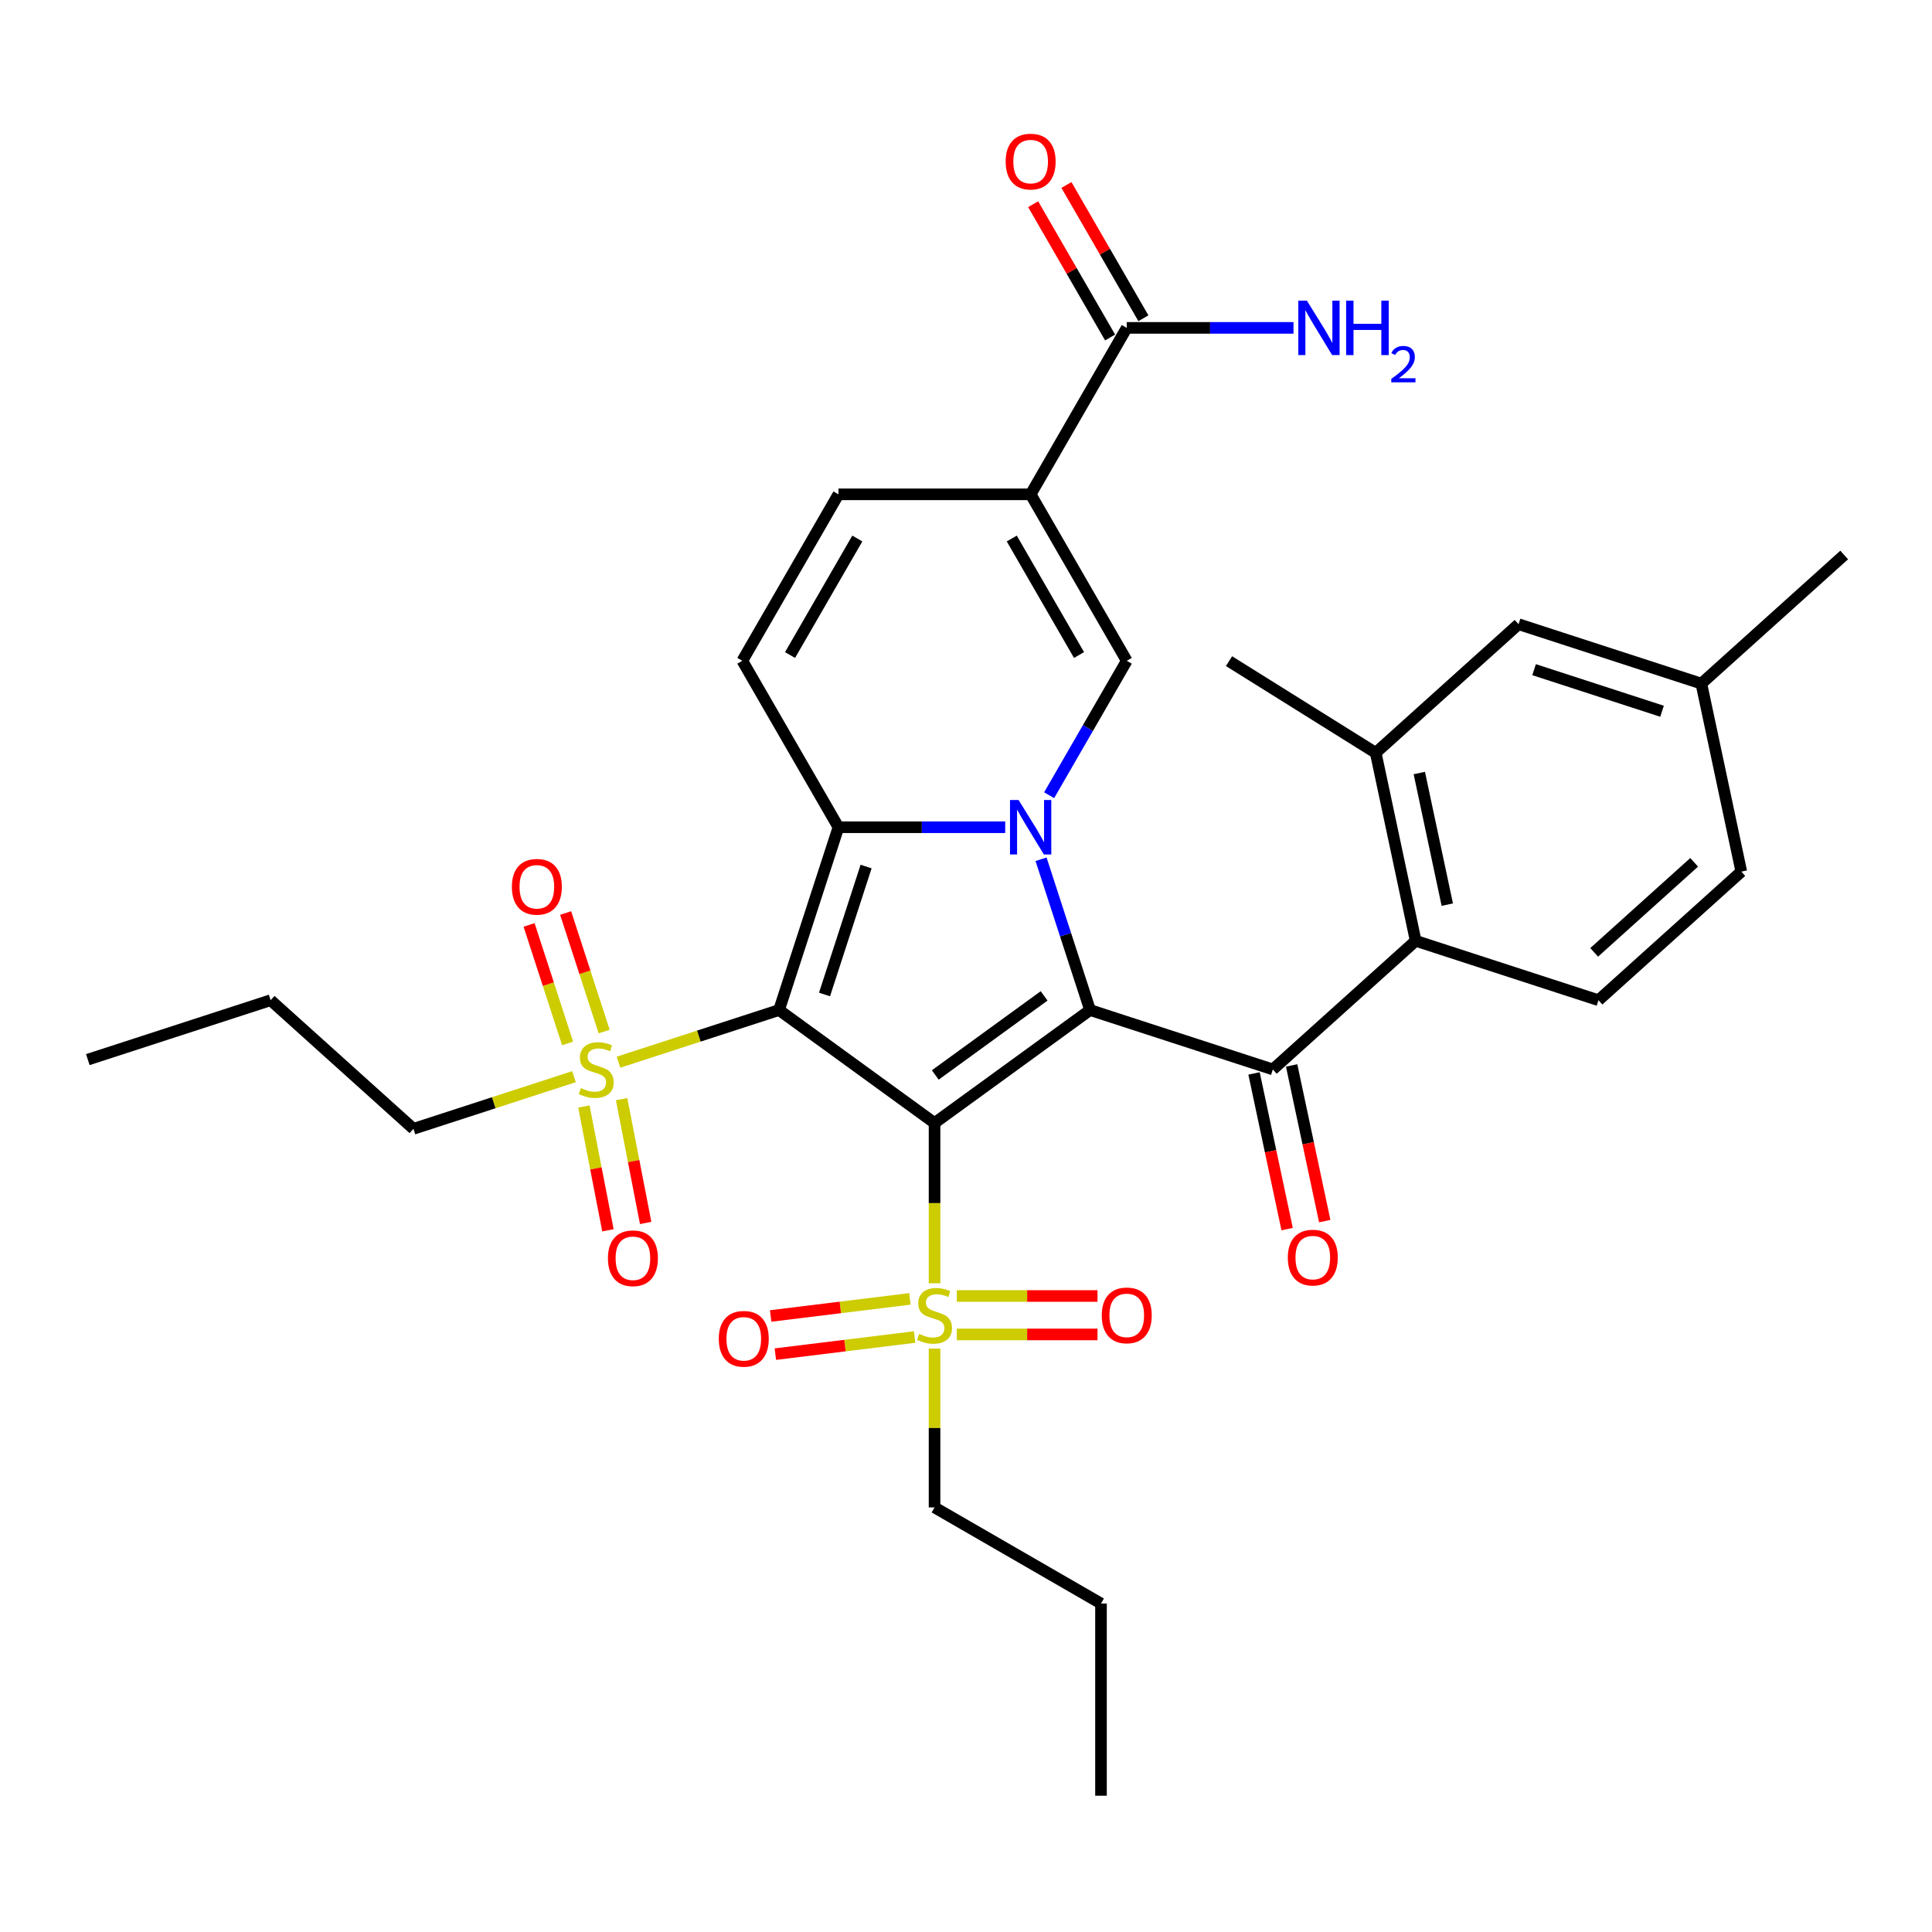 <?xml version='1.0' encoding='iso-8859-1'?>
<svg version='1.1' baseProfile='full'
              xmlns='http://www.w3.org/2000/svg'
                      xmlns:rdkit='http://www.rdkit.org/xml'
                      xmlns:xlink='http://www.w3.org/1999/xlink'
                  xml:space='preserve'
width='1000px' height='1000px' viewBox='0 0 1000 1000'>
<!-- END OF HEADER -->
<rect style='opacity:1.0;fill:#FFFFFF;stroke:none' width='1000' height='1000' x='0' y='0'> </rect>
<path class='bond-0' d='M 483.718,581.269 L 403.233,522.793' style='fill:none;fill-rule:evenodd;stroke:#000000;stroke-width:6px;stroke-linecap:butt;stroke-linejoin:miter;stroke-opacity:1' />
<path class='bond-1' d='M 483.718,581.269 L 564.203,522.793' style='fill:none;fill-rule:evenodd;stroke:#000000;stroke-width:6px;stroke-linecap:butt;stroke-linejoin:miter;stroke-opacity:1' />
<path class='bond-1' d='M 484.096,556.401 L 540.435,515.468' style='fill:none;fill-rule:evenodd;stroke:#000000;stroke-width:6px;stroke-linecap:butt;stroke-linejoin:miter;stroke-opacity:1' />
<path class='bond-4' d='M 483.718,581.269 L 483.718,622.744' style='fill:none;fill-rule:evenodd;stroke:#000000;stroke-width:6px;stroke-linecap:butt;stroke-linejoin:miter;stroke-opacity:1' />
<path class='bond-4' d='M 483.718,622.744 L 483.718,664.22' style='fill:none;fill-rule:evenodd;stroke:#CCCC00;stroke-width:6px;stroke-linecap:butt;stroke-linejoin:miter;stroke-opacity:1' />
<path class='bond-3' d='M 403.233,522.793 L 433.976,428.178' style='fill:none;fill-rule:evenodd;stroke:#000000;stroke-width:6px;stroke-linecap:butt;stroke-linejoin:miter;stroke-opacity:1' />
<path class='bond-3' d='M 426.768,514.75 L 448.288,448.519' style='fill:none;fill-rule:evenodd;stroke:#000000;stroke-width:6px;stroke-linecap:butt;stroke-linejoin:miter;stroke-opacity:1' />
<path class='bond-5' d='M 403.233,522.793 L 361.686,536.293' style='fill:none;fill-rule:evenodd;stroke:#000000;stroke-width:6px;stroke-linecap:butt;stroke-linejoin:miter;stroke-opacity:1' />
<path class='bond-5' d='M 361.686,536.293 L 320.138,549.793' style='fill:none;fill-rule:evenodd;stroke:#CCCC00;stroke-width:6px;stroke-linecap:butt;stroke-linejoin:miter;stroke-opacity:1' />
<path class='bond-2' d='M 564.203,522.793 L 551.525,483.773' style='fill:none;fill-rule:evenodd;stroke:#000000;stroke-width:6px;stroke-linecap:butt;stroke-linejoin:miter;stroke-opacity:1' />
<path class='bond-2' d='M 551.525,483.773 L 538.846,444.752' style='fill:none;fill-rule:evenodd;stroke:#0000FF;stroke-width:6px;stroke-linecap:butt;stroke-linejoin:miter;stroke-opacity:1' />
<path class='bond-6' d='M 564.203,522.793 L 658.819,553.536' style='fill:none;fill-rule:evenodd;stroke:#000000;stroke-width:6px;stroke-linecap:butt;stroke-linejoin:miter;stroke-opacity:1' />
<path class='bond-7' d='M 543.03,411.604 L 563.116,376.812' style='fill:none;fill-rule:evenodd;stroke:#0000FF;stroke-width:6px;stroke-linecap:butt;stroke-linejoin:miter;stroke-opacity:1' />
<path class='bond-7' d='M 563.116,376.812 L 583.203,342.021' style='fill:none;fill-rule:evenodd;stroke:#000000;stroke-width:6px;stroke-linecap:butt;stroke-linejoin:miter;stroke-opacity:1' />
<path class='bond-33' d='M 520.289,428.178 L 477.132,428.178' style='fill:none;fill-rule:evenodd;stroke:#0000FF;stroke-width:6px;stroke-linecap:butt;stroke-linejoin:miter;stroke-opacity:1' />
<path class='bond-33' d='M 477.132,428.178 L 433.976,428.178' style='fill:none;fill-rule:evenodd;stroke:#000000;stroke-width:6px;stroke-linecap:butt;stroke-linejoin:miter;stroke-opacity:1' />
<path class='bond-9' d='M 433.976,428.178 L 384.233,342.021' style='fill:none;fill-rule:evenodd;stroke:#000000;stroke-width:6px;stroke-linecap:butt;stroke-linejoin:miter;stroke-opacity:1' />
<path class='bond-15' d='M 470.985,672.295 L 434.939,676.721' style='fill:none;fill-rule:evenodd;stroke:#CCCC00;stroke-width:6px;stroke-linecap:butt;stroke-linejoin:miter;stroke-opacity:1' />
<path class='bond-15' d='M 434.939,676.721 L 398.893,681.148' style='fill:none;fill-rule:evenodd;stroke:#FF0000;stroke-width:6px;stroke-linecap:butt;stroke-linejoin:miter;stroke-opacity:1' />
<path class='bond-15' d='M 473.411,692.043 L 437.364,696.47' style='fill:none;fill-rule:evenodd;stroke:#CCCC00;stroke-width:6px;stroke-linecap:butt;stroke-linejoin:miter;stroke-opacity:1' />
<path class='bond-15' d='M 437.364,696.47 L 401.318,700.897' style='fill:none;fill-rule:evenodd;stroke:#FF0000;stroke-width:6px;stroke-linecap:butt;stroke-linejoin:miter;stroke-opacity:1' />
<path class='bond-17' d='M 495.239,690.702 L 531.655,690.702' style='fill:none;fill-rule:evenodd;stroke:#CCCC00;stroke-width:6px;stroke-linecap:butt;stroke-linejoin:miter;stroke-opacity:1' />
<path class='bond-17' d='M 531.655,690.702 L 568.071,690.702' style='fill:none;fill-rule:evenodd;stroke:#FF0000;stroke-width:6px;stroke-linecap:butt;stroke-linejoin:miter;stroke-opacity:1' />
<path class='bond-17' d='M 495.239,670.805 L 531.655,670.805' style='fill:none;fill-rule:evenodd;stroke:#CCCC00;stroke-width:6px;stroke-linecap:butt;stroke-linejoin:miter;stroke-opacity:1' />
<path class='bond-17' d='M 531.655,670.805 L 568.071,670.805' style='fill:none;fill-rule:evenodd;stroke:#FF0000;stroke-width:6px;stroke-linecap:butt;stroke-linejoin:miter;stroke-opacity:1' />
<path class='bond-23' d='M 483.718,698.044 L 483.718,739.142' style='fill:none;fill-rule:evenodd;stroke:#CCCC00;stroke-width:6px;stroke-linecap:butt;stroke-linejoin:miter;stroke-opacity:1' />
<path class='bond-23' d='M 483.718,739.142 L 483.718,780.239' style='fill:none;fill-rule:evenodd;stroke:#000000;stroke-width:6px;stroke-linecap:butt;stroke-linejoin:miter;stroke-opacity:1' />
<path class='bond-16' d='M 302.212,572.724 L 308.439,604.761' style='fill:none;fill-rule:evenodd;stroke:#CCCC00;stroke-width:6px;stroke-linecap:butt;stroke-linejoin:miter;stroke-opacity:1' />
<path class='bond-16' d='M 308.439,604.761 L 314.665,636.798' style='fill:none;fill-rule:evenodd;stroke:#FF0000;stroke-width:6px;stroke-linecap:butt;stroke-linejoin:miter;stroke-opacity:1' />
<path class='bond-16' d='M 321.744,568.928 L 327.97,600.965' style='fill:none;fill-rule:evenodd;stroke:#CCCC00;stroke-width:6px;stroke-linecap:butt;stroke-linejoin:miter;stroke-opacity:1' />
<path class='bond-16' d='M 327.97,600.965 L 334.197,633.002' style='fill:none;fill-rule:evenodd;stroke:#FF0000;stroke-width:6px;stroke-linecap:butt;stroke-linejoin:miter;stroke-opacity:1' />
<path class='bond-18' d='M 312.707,533.927 L 302.741,503.255' style='fill:none;fill-rule:evenodd;stroke:#CCCC00;stroke-width:6px;stroke-linecap:butt;stroke-linejoin:miter;stroke-opacity:1' />
<path class='bond-18' d='M 302.741,503.255 L 292.775,472.582' style='fill:none;fill-rule:evenodd;stroke:#FF0000;stroke-width:6px;stroke-linecap:butt;stroke-linejoin:miter;stroke-opacity:1' />
<path class='bond-18' d='M 293.784,540.076 L 283.818,509.403' style='fill:none;fill-rule:evenodd;stroke:#CCCC00;stroke-width:6px;stroke-linecap:butt;stroke-linejoin:miter;stroke-opacity:1' />
<path class='bond-18' d='M 283.818,509.403 L 273.852,478.731' style='fill:none;fill-rule:evenodd;stroke:#FF0000;stroke-width:6px;stroke-linecap:butt;stroke-linejoin:miter;stroke-opacity:1' />
<path class='bond-24' d='M 297.097,557.279 L 255.55,570.779' style='fill:none;fill-rule:evenodd;stroke:#CCCC00;stroke-width:6px;stroke-linecap:butt;stroke-linejoin:miter;stroke-opacity:1' />
<path class='bond-24' d='M 255.55,570.779 L 214.002,584.278' style='fill:none;fill-rule:evenodd;stroke:#000000;stroke-width:6px;stroke-linecap:butt;stroke-linejoin:miter;stroke-opacity:1' />
<path class='bond-10' d='M 658.819,553.536 L 732.751,486.968' style='fill:none;fill-rule:evenodd;stroke:#000000;stroke-width:6px;stroke-linecap:butt;stroke-linejoin:miter;stroke-opacity:1' />
<path class='bond-19' d='M 649.088,555.604 L 657.651,595.893' style='fill:none;fill-rule:evenodd;stroke:#000000;stroke-width:6px;stroke-linecap:butt;stroke-linejoin:miter;stroke-opacity:1' />
<path class='bond-19' d='M 657.651,595.893 L 666.215,636.182' style='fill:none;fill-rule:evenodd;stroke:#FF0000;stroke-width:6px;stroke-linecap:butt;stroke-linejoin:miter;stroke-opacity:1' />
<path class='bond-19' d='M 668.55,551.468 L 677.114,591.756' style='fill:none;fill-rule:evenodd;stroke:#000000;stroke-width:6px;stroke-linecap:butt;stroke-linejoin:miter;stroke-opacity:1' />
<path class='bond-19' d='M 677.114,591.756 L 685.677,632.045' style='fill:none;fill-rule:evenodd;stroke:#FF0000;stroke-width:6px;stroke-linecap:butt;stroke-linejoin:miter;stroke-opacity:1' />
<path class='bond-8' d='M 583.203,342.021 L 533.461,255.865' style='fill:none;fill-rule:evenodd;stroke:#000000;stroke-width:6px;stroke-linecap:butt;stroke-linejoin:miter;stroke-opacity:1' />
<path class='bond-8' d='M 558.51,339.046 L 523.691,278.737' style='fill:none;fill-rule:evenodd;stroke:#000000;stroke-width:6px;stroke-linecap:butt;stroke-linejoin:miter;stroke-opacity:1' />
<path class='bond-12' d='M 533.461,255.865 L 583.203,169.709' style='fill:none;fill-rule:evenodd;stroke:#000000;stroke-width:6px;stroke-linecap:butt;stroke-linejoin:miter;stroke-opacity:1' />
<path class='bond-34' d='M 533.461,255.865 L 433.976,255.865' style='fill:none;fill-rule:evenodd;stroke:#000000;stroke-width:6px;stroke-linecap:butt;stroke-linejoin:miter;stroke-opacity:1' />
<path class='bond-11' d='M 384.233,342.021 L 433.976,255.865' style='fill:none;fill-rule:evenodd;stroke:#000000;stroke-width:6px;stroke-linecap:butt;stroke-linejoin:miter;stroke-opacity:1' />
<path class='bond-11' d='M 408.926,339.046 L 443.746,278.737' style='fill:none;fill-rule:evenodd;stroke:#000000;stroke-width:6px;stroke-linecap:butt;stroke-linejoin:miter;stroke-opacity:1' />
<path class='bond-13' d='M 732.751,486.968 L 712.066,389.657' style='fill:none;fill-rule:evenodd;stroke:#000000;stroke-width:6px;stroke-linecap:butt;stroke-linejoin:miter;stroke-opacity:1' />
<path class='bond-13' d='M 749.11,468.234 L 734.631,400.117' style='fill:none;fill-rule:evenodd;stroke:#000000;stroke-width:6px;stroke-linecap:butt;stroke-linejoin:miter;stroke-opacity:1' />
<path class='bond-14' d='M 732.751,486.968 L 827.366,517.71' style='fill:none;fill-rule:evenodd;stroke:#000000;stroke-width:6px;stroke-linecap:butt;stroke-linejoin:miter;stroke-opacity:1' />
<path class='bond-21' d='M 591.819,164.734 L 571.904,130.242' style='fill:none;fill-rule:evenodd;stroke:#000000;stroke-width:6px;stroke-linecap:butt;stroke-linejoin:miter;stroke-opacity:1' />
<path class='bond-21' d='M 571.904,130.242 L 551.99,95.749' style='fill:none;fill-rule:evenodd;stroke:#FF0000;stroke-width:6px;stroke-linecap:butt;stroke-linejoin:miter;stroke-opacity:1' />
<path class='bond-21' d='M 574.587,174.683 L 554.673,140.19' style='fill:none;fill-rule:evenodd;stroke:#000000;stroke-width:6px;stroke-linecap:butt;stroke-linejoin:miter;stroke-opacity:1' />
<path class='bond-21' d='M 554.673,140.19 L 534.759,105.697' style='fill:none;fill-rule:evenodd;stroke:#FF0000;stroke-width:6px;stroke-linecap:butt;stroke-linejoin:miter;stroke-opacity:1' />
<path class='bond-22' d='M 583.203,169.709 L 626.36,169.709' style='fill:none;fill-rule:evenodd;stroke:#000000;stroke-width:6px;stroke-linecap:butt;stroke-linejoin:miter;stroke-opacity:1' />
<path class='bond-22' d='M 626.36,169.709 L 669.516,169.709' style='fill:none;fill-rule:evenodd;stroke:#0000FF;stroke-width:6px;stroke-linecap:butt;stroke-linejoin:miter;stroke-opacity:1' />
<path class='bond-20' d='M 712.066,389.657 L 785.998,323.088' style='fill:none;fill-rule:evenodd;stroke:#000000;stroke-width:6px;stroke-linecap:butt;stroke-linejoin:miter;stroke-opacity:1' />
<path class='bond-27' d='M 712.066,389.657 L 636.138,342.206' style='fill:none;fill-rule:evenodd;stroke:#000000;stroke-width:6px;stroke-linecap:butt;stroke-linejoin:miter;stroke-opacity:1' />
<path class='bond-25' d='M 827.366,517.71 L 901.298,451.142' style='fill:none;fill-rule:evenodd;stroke:#000000;stroke-width:6px;stroke-linecap:butt;stroke-linejoin:miter;stroke-opacity:1' />
<path class='bond-25' d='M 825.142,492.938 L 876.894,446.341' style='fill:none;fill-rule:evenodd;stroke:#000000;stroke-width:6px;stroke-linecap:butt;stroke-linejoin:miter;stroke-opacity:1' />
<path class='bond-35' d='M 785.998,323.088 L 880.614,353.831' style='fill:none;fill-rule:evenodd;stroke:#000000;stroke-width:6px;stroke-linecap:butt;stroke-linejoin:miter;stroke-opacity:1' />
<path class='bond-35' d='M 794.042,346.623 L 860.273,368.143' style='fill:none;fill-rule:evenodd;stroke:#000000;stroke-width:6px;stroke-linecap:butt;stroke-linejoin:miter;stroke-opacity:1' />
<path class='bond-30' d='M 483.718,780.239 L 569.875,829.981' style='fill:none;fill-rule:evenodd;stroke:#000000;stroke-width:6px;stroke-linecap:butt;stroke-linejoin:miter;stroke-opacity:1' />
<path class='bond-29' d='M 214.002,584.278 L 140.07,517.71' style='fill:none;fill-rule:evenodd;stroke:#000000;stroke-width:6px;stroke-linecap:butt;stroke-linejoin:miter;stroke-opacity:1' />
<path class='bond-26' d='M 901.298,451.142 L 880.614,353.831' style='fill:none;fill-rule:evenodd;stroke:#000000;stroke-width:6px;stroke-linecap:butt;stroke-linejoin:miter;stroke-opacity:1' />
<path class='bond-28' d='M 880.614,353.831 L 954.545,287.263' style='fill:none;fill-rule:evenodd;stroke:#000000;stroke-width:6px;stroke-linecap:butt;stroke-linejoin:miter;stroke-opacity:1' />
<path class='bond-31' d='M 140.07,517.71 L 45.455,548.453' style='fill:none;fill-rule:evenodd;stroke:#000000;stroke-width:6px;stroke-linecap:butt;stroke-linejoin:miter;stroke-opacity:1' />
<path class='bond-32' d='M 569.875,829.981 L 569.875,929.466' style='fill:none;fill-rule:evenodd;stroke:#000000;stroke-width:6px;stroke-linecap:butt;stroke-linejoin:miter;stroke-opacity:1' />
<path  class='atom-3' d='M 527.233 414.091
L 536.465 429.013
Q 537.38 430.486, 538.853 433.152
Q 540.325 435.818, 540.405 435.977
L 540.405 414.091
L 544.145 414.091
L 544.145 442.265
L 540.285 442.265
L 530.377 425.949
Q 529.223 424.039, 527.989 421.85
Q 526.795 419.662, 526.437 418.985
L 526.437 442.265
L 522.776 442.265
L 522.776 414.091
L 527.233 414.091
' fill='#0000FF'/>
<path  class='atom-5' d='M 475.759 690.424
Q 476.078 690.543, 477.391 691.1
Q 478.704 691.658, 480.137 692.016
Q 481.609 692.334, 483.042 692.334
Q 485.708 692.334, 487.26 691.061
Q 488.812 689.747, 488.812 687.479
Q 488.812 685.927, 488.016 684.972
Q 487.26 684.017, 486.066 683.5
Q 484.872 682.982, 482.883 682.386
Q 480.376 681.629, 478.863 680.913
Q 477.391 680.197, 476.317 678.685
Q 475.282 677.173, 475.282 674.626
Q 475.282 671.084, 477.67 668.895
Q 480.097 666.707, 484.872 666.707
Q 488.135 666.707, 491.836 668.259
L 490.921 671.323
Q 487.538 669.93, 484.992 669.93
Q 482.246 669.93, 480.734 671.084
Q 479.222 672.198, 479.261 674.148
Q 479.261 675.66, 480.017 676.576
Q 480.813 677.491, 481.928 678.008
Q 483.082 678.526, 484.992 679.122
Q 487.538 679.918, 489.051 680.714
Q 490.563 681.51, 491.637 683.142
Q 492.751 684.733, 492.751 687.479
Q 492.751 691.379, 490.125 693.488
Q 487.538 695.557, 483.201 695.557
Q 480.694 695.557, 478.784 695
Q 476.913 694.483, 474.685 693.568
L 475.759 690.424
' fill='#CCCC00'/>
<path  class='atom-6' d='M 300.659 563.206
Q 300.977 563.325, 302.29 563.882
Q 303.604 564.439, 305.036 564.798
Q 306.509 565.116, 307.941 565.116
Q 310.607 565.116, 312.159 563.843
Q 313.711 562.529, 313.711 560.261
Q 313.711 558.709, 312.915 557.754
Q 312.159 556.799, 310.965 556.282
Q 309.772 555.764, 307.782 555.167
Q 305.275 554.411, 303.763 553.695
Q 302.29 552.979, 301.216 551.467
Q 300.181 549.954, 300.181 547.408
Q 300.181 543.866, 302.569 541.677
Q 304.996 539.489, 309.772 539.489
Q 313.035 539.489, 316.736 541.041
L 315.82 544.105
Q 312.438 542.712, 309.891 542.712
Q 307.145 542.712, 305.633 543.866
Q 304.121 544.98, 304.161 546.93
Q 304.161 548.442, 304.917 549.358
Q 305.713 550.273, 306.827 550.79
Q 307.981 551.307, 309.891 551.904
Q 312.438 552.7, 313.95 553.496
Q 315.462 554.292, 316.537 555.924
Q 317.651 557.515, 317.651 560.261
Q 317.651 564.161, 315.024 566.27
Q 312.438 568.339, 308.1 568.339
Q 305.593 568.339, 303.683 567.782
Q 301.813 567.265, 299.584 566.35
L 300.659 563.206
' fill='#CCCC00'/>
<path  class='atom-16' d='M 372.042 692.96
Q 372.042 686.195, 375.385 682.415
Q 378.728 678.635, 384.975 678.635
Q 391.223 678.635, 394.566 682.415
Q 397.908 686.195, 397.908 692.96
Q 397.908 699.805, 394.526 703.705
Q 391.143 707.565, 384.975 707.565
Q 378.767 707.565, 375.385 703.705
Q 372.042 699.845, 372.042 692.96
M 384.975 704.381
Q 389.273 704.381, 391.581 701.516
Q 393.929 698.611, 393.929 692.96
Q 393.929 687.429, 391.581 684.643
Q 389.273 681.818, 384.975 681.818
Q 380.678 681.818, 378.33 684.604
Q 376.022 687.389, 376.022 692.96
Q 376.022 698.651, 378.33 701.516
Q 380.678 704.381, 384.975 704.381
' fill='#FF0000'/>
<path  class='atom-17' d='M 314.665 651.273
Q 314.665 644.508, 318.007 640.728
Q 321.35 636.947, 327.598 636.947
Q 333.845 636.947, 337.188 640.728
Q 340.531 644.508, 340.531 651.273
Q 340.531 658.118, 337.148 662.017
Q 333.766 665.877, 327.598 665.877
Q 321.39 665.877, 318.007 662.017
Q 314.665 658.157, 314.665 651.273
M 327.598 662.694
Q 331.895 662.694, 334.203 659.829
Q 336.551 656.924, 336.551 651.273
Q 336.551 645.742, 334.203 642.956
Q 331.895 640.131, 327.598 640.131
Q 323.3 640.131, 320.952 642.916
Q 318.644 645.702, 318.644 651.273
Q 318.644 656.964, 320.952 659.829
Q 323.3 662.694, 327.598 662.694
' fill='#FF0000'/>
<path  class='atom-18' d='M 570.27 680.834
Q 570.27 674.069, 573.613 670.288
Q 576.955 666.508, 583.203 666.508
Q 589.451 666.508, 592.793 670.288
Q 596.136 674.069, 596.136 680.834
Q 596.136 687.678, 592.754 691.578
Q 589.371 695.438, 583.203 695.438
Q 576.995 695.438, 573.613 691.578
Q 570.27 687.718, 570.27 680.834
M 583.203 692.254
Q 587.501 692.254, 589.809 689.389
Q 592.157 686.484, 592.157 680.834
Q 592.157 675.302, 589.809 672.517
Q 587.501 669.691, 583.203 669.691
Q 578.905 669.691, 576.557 672.477
Q 574.249 675.262, 574.249 680.834
Q 574.249 686.524, 576.557 689.389
Q 578.905 692.254, 583.203 692.254
' fill='#FF0000'/>
<path  class='atom-19' d='M 264.942 459
Q 264.942 452.235, 268.285 448.454
Q 271.627 444.674, 277.875 444.674
Q 284.123 444.674, 287.465 448.454
Q 290.808 452.235, 290.808 459
Q 290.808 465.844, 287.426 469.744
Q 284.043 473.604, 277.875 473.604
Q 271.667 473.604, 268.285 469.744
Q 264.942 465.884, 264.942 459
M 277.875 470.421
Q 282.173 470.421, 284.481 467.555
Q 286.829 464.651, 286.829 459
Q 286.829 453.468, 284.481 450.683
Q 282.173 447.857, 277.875 447.857
Q 273.577 447.857, 271.23 450.643
Q 268.921 453.429, 268.921 459
Q 268.921 464.69, 271.23 467.555
Q 273.577 470.421, 277.875 470.421
' fill='#FF0000'/>
<path  class='atom-20' d='M 666.57 650.926
Q 666.57 644.161, 669.913 640.381
Q 673.255 636.601, 679.503 636.601
Q 685.751 636.601, 689.093 640.381
Q 692.436 644.161, 692.436 650.926
Q 692.436 657.771, 689.053 661.671
Q 685.671 665.531, 679.503 665.531
Q 673.295 665.531, 669.913 661.671
Q 666.57 657.811, 666.57 650.926
M 679.503 662.347
Q 683.801 662.347, 686.109 659.482
Q 688.457 656.577, 688.457 650.926
Q 688.457 645.395, 686.109 642.609
Q 683.801 639.784, 679.503 639.784
Q 675.205 639.784, 672.857 642.57
Q 670.549 645.355, 670.549 650.926
Q 670.549 656.617, 672.857 659.482
Q 675.205 662.347, 679.503 662.347
' fill='#FF0000'/>
<path  class='atom-22' d='M 520.528 83.632
Q 520.528 76.867, 523.87 73.086
Q 527.213 69.306, 533.461 69.306
Q 539.708 69.306, 543.051 73.086
Q 546.394 76.867, 546.394 83.632
Q 546.394 90.476, 543.011 94.376
Q 539.629 98.236, 533.461 98.236
Q 527.253 98.236, 523.87 94.376
Q 520.528 90.516, 520.528 83.632
M 533.461 95.053
Q 537.758 95.053, 540.066 92.187
Q 542.414 89.282, 542.414 83.632
Q 542.414 78.1, 540.066 75.315
Q 537.758 72.489, 533.461 72.489
Q 529.163 72.489, 526.815 75.275
Q 524.507 78.061, 524.507 83.632
Q 524.507 89.322, 526.815 92.187
Q 529.163 95.053, 533.461 95.053
' fill='#FF0000'/>
<path  class='atom-23' d='M 676.46 155.621
L 685.692 170.544
Q 686.608 172.017, 688.08 174.683
Q 689.552 177.349, 689.632 177.508
L 689.632 155.621
L 693.373 155.621
L 693.373 183.796
L 689.513 183.796
L 679.604 167.48
Q 678.45 165.57, 677.216 163.381
Q 676.022 161.193, 675.664 160.516
L 675.664 183.796
L 672.003 183.796
L 672.003 155.621
L 676.46 155.621
' fill='#0000FF'/>
<path  class='atom-23' d='M 696.755 155.621
L 700.575 155.621
L 700.575 167.599
L 714.981 167.599
L 714.981 155.621
L 718.801 155.621
L 718.801 183.796
L 714.981 183.796
L 714.981 170.783
L 700.575 170.783
L 700.575 183.796
L 696.755 183.796
L 696.755 155.621
' fill='#0000FF'/>
<path  class='atom-23' d='M 720.167 182.807
Q 720.85 181.047, 722.478 180.076
Q 724.106 179.078, 726.365 179.078
Q 729.175 179.078, 730.751 180.601
Q 732.327 182.124, 732.327 184.829
Q 732.327 187.587, 730.278 190.161
Q 728.256 192.735, 724.054 195.781
L 732.642 195.781
L 732.642 197.883
L 720.114 197.883
L 720.114 196.123
Q 723.581 193.654, 725.63 191.816
Q 727.704 189.977, 728.702 188.323
Q 729.7 186.668, 729.7 184.961
Q 729.7 183.175, 728.808 182.177
Q 727.915 181.179, 726.365 181.179
Q 724.868 181.179, 723.87 181.783
Q 722.872 182.387, 722.163 183.726
L 720.167 182.807
' fill='#0000FF'/>
</svg>

